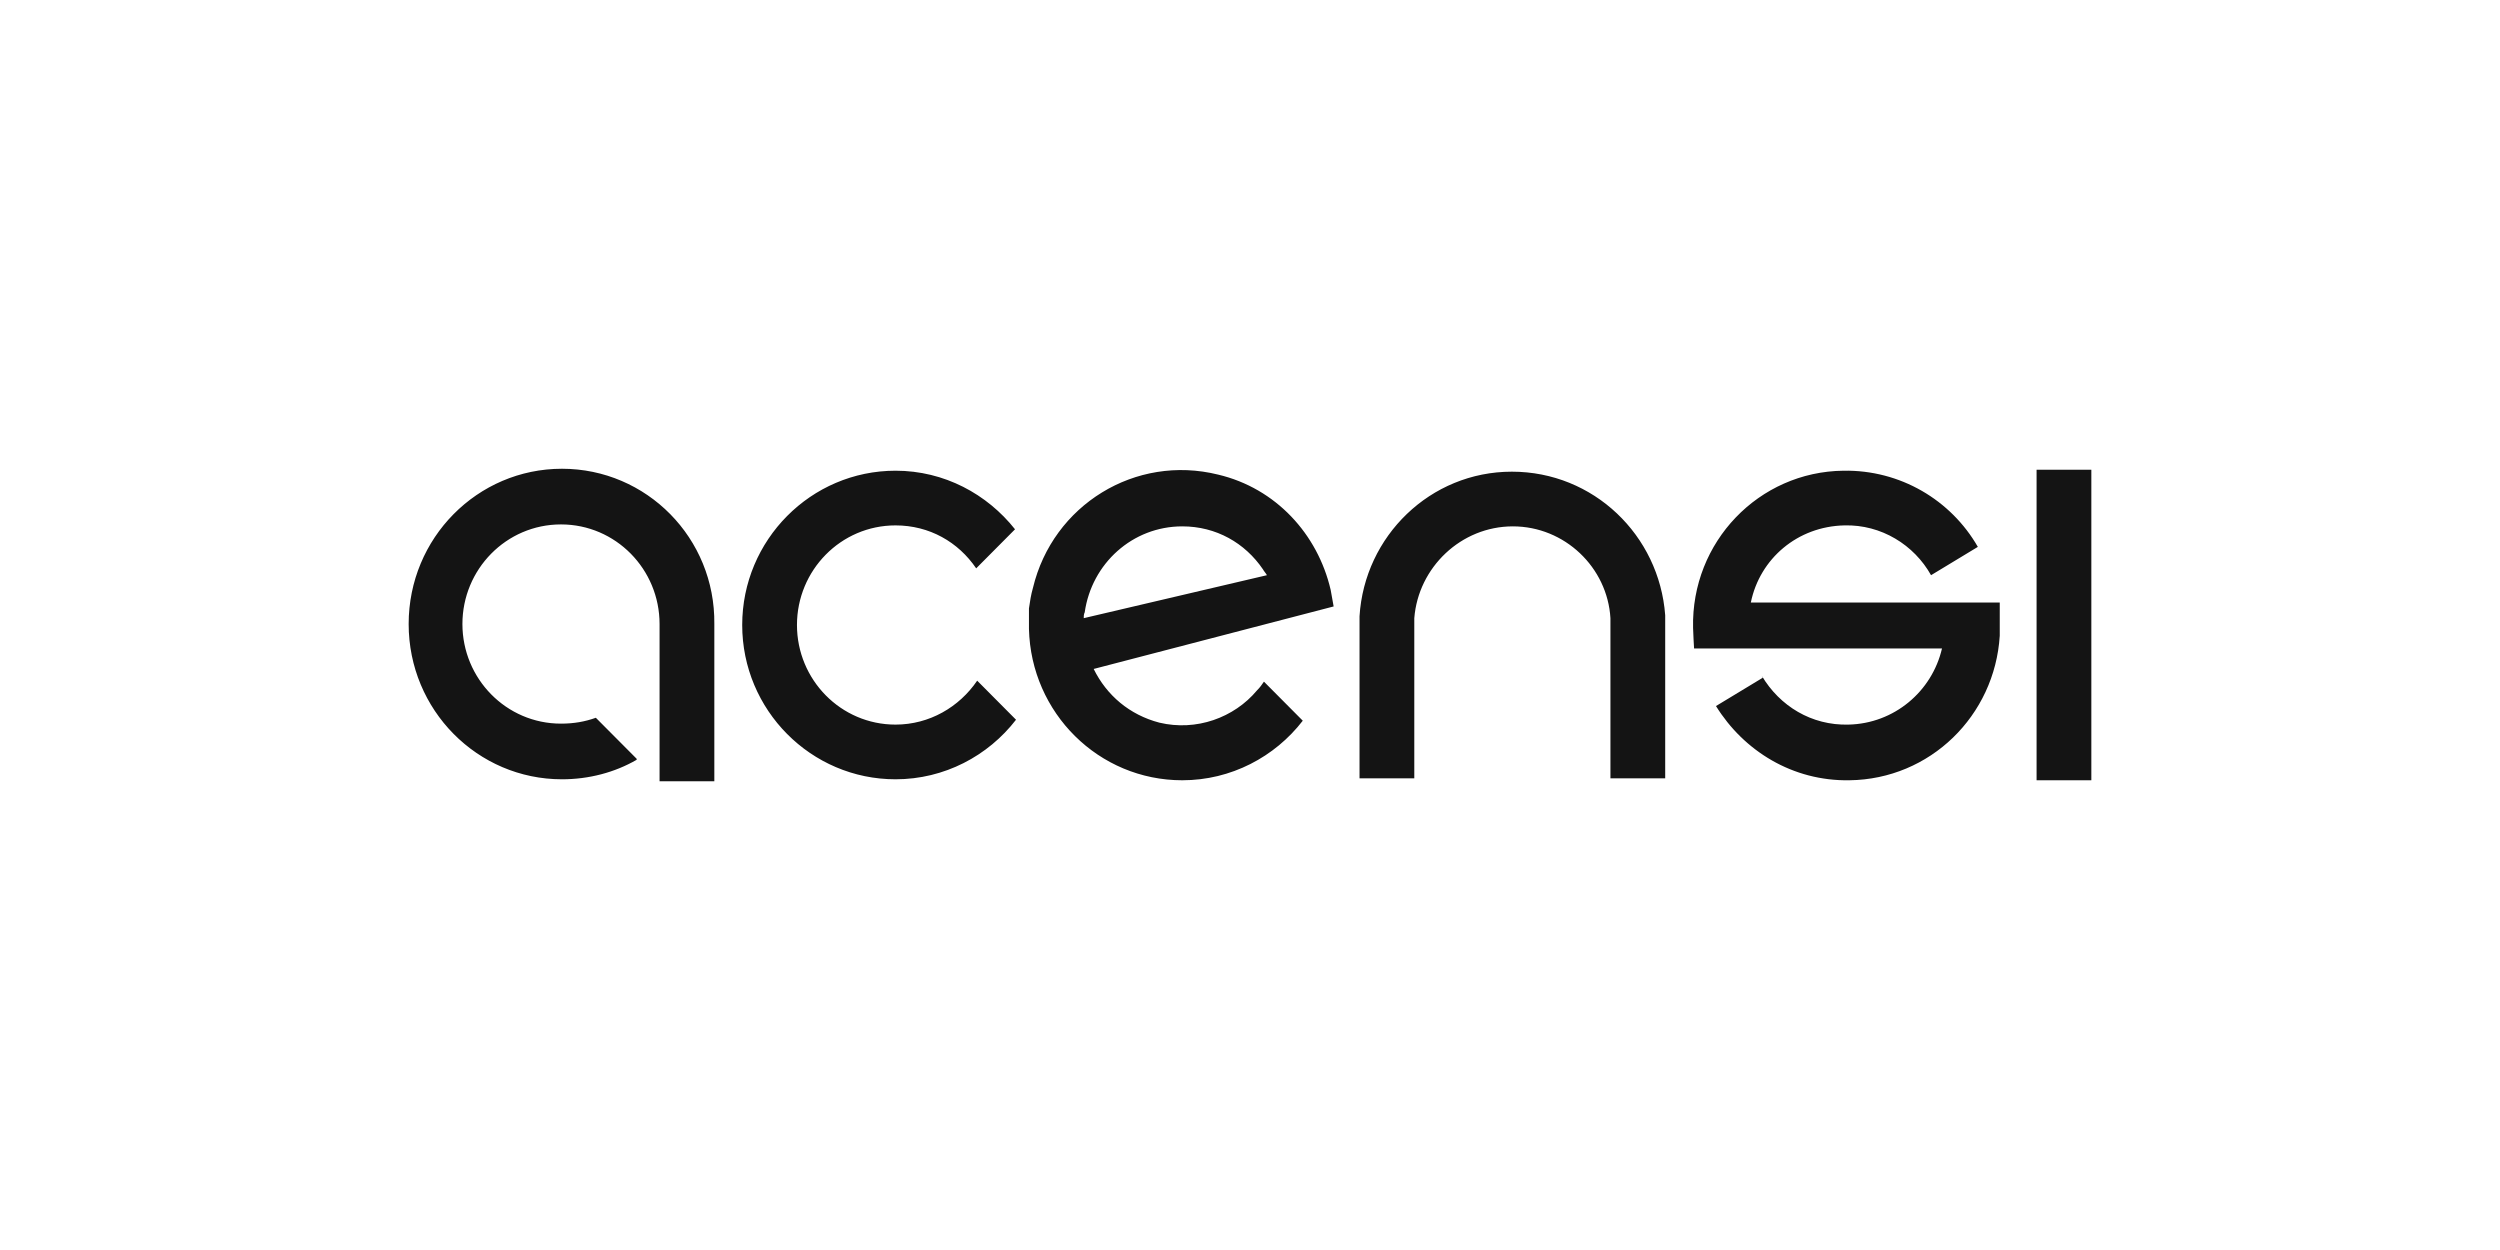 <svg width="240" height="120" viewBox="0 0 240 120" fill="none" xmlns="http://www.w3.org/2000/svg">
<g clip-path="url(#clip0_3801_65)">
<path d="M195.512 45.094V74.906H200.769V45.094H195.512ZM145.139 45.281C137.301 45.281 130.992 51.469 130.515 59.156C130.515 59.156 130.515 60.375 130.515 60.469V74.719H135.772V60.844V59.344C136.154 54.469 140.264 50.531 145.235 50.531C150.205 50.531 154.315 54.469 154.602 59.344C154.602 59.438 154.602 60.562 154.602 60.562V71.438V74.719H159.859V59.062C159.286 51.375 152.977 45.281 145.139 45.281ZM85.972 69.562C80.715 69.562 76.509 65.25 76.509 60C76.509 54.75 80.715 50.438 85.972 50.438C89.222 50.438 91.994 52.031 93.714 54.562L97.442 50.812C94.766 47.438 90.656 45.188 85.972 45.188C77.847 45.188 71.252 51.844 71.252 60C71.252 68.156 77.847 74.812 85.972 74.812C90.656 74.812 94.861 72.562 97.538 69.094L93.81 65.344C92.089 67.875 89.222 69.562 85.972 69.562ZM127.743 56.625C126.5 51.281 122.485 46.875 116.941 45.562C109.008 43.594 101.074 48.469 99.163 56.438C98.972 57.094 98.876 57.75 98.78 58.406C98.78 58.406 98.78 58.406 98.78 58.5C98.78 58.688 98.78 58.969 98.78 59.156C98.78 59.25 98.78 59.25 98.78 59.344C98.78 59.531 98.78 59.719 98.78 59.812C98.78 59.906 98.78 60 98.78 60V60.094C98.78 60.188 98.78 60.281 98.78 60.375C98.972 68.438 105.471 74.906 113.5 74.906C118.184 74.906 122.39 72.656 125.066 69.188L121.338 65.438C121.147 65.719 120.956 66 120.669 66.281C118.471 68.906 114.839 70.219 111.302 69.375C108.434 68.625 106.236 66.75 104.993 64.219L128.029 58.219L127.743 56.625ZM104.038 59.344C104.038 59.156 104.038 58.969 104.133 58.781C104.802 54.094 108.721 50.531 113.5 50.531C116.75 50.531 119.522 52.125 121.243 54.656C121.338 54.844 121.53 55.031 121.625 55.219L104.038 59.344ZM53.951 45C45.826 45 39.231 51.656 39.231 59.906C39.231 68.156 45.826 74.812 53.951 74.812C56.532 74.812 59.017 74.156 61.12 72.938V72.844L57.201 68.906C56.15 69.281 55.098 69.469 53.855 69.469C48.598 69.469 44.392 65.156 44.392 59.906C44.392 54.656 48.598 50.344 53.855 50.344C59.113 50.344 63.318 54.656 63.318 59.906C63.318 60.094 63.318 60.281 63.318 60.469V71.25V75H68.576V60.281C68.576 60.188 68.576 60 68.576 59.906C68.671 51.656 62.076 45 53.951 45ZM177.064 50.438C180.601 50.344 183.755 52.312 185.38 55.219L189.873 52.5C187.292 48 182.417 45.094 176.969 45.188C168.844 45.281 162.344 52.031 162.535 60.281C162.535 60.656 162.631 62.25 162.631 62.25H186.432C185.476 66.375 181.844 69.469 177.447 69.562C173.91 69.656 170.851 67.781 169.131 64.875L169.226 65.062L164.734 67.781C167.41 72.094 172.094 75 177.542 74.906C185.285 74.812 191.498 68.719 191.976 61.031V57.844H168.079C168.94 53.625 172.572 50.531 177.064 50.438Z" fill="#141414"/>
</g>
<defs>
<clipPath id="clip0_3801_65">
<rect width="161.538" height="30" fill="white" transform="translate(39.231 45)"/>
</clipPath>
</defs>
</svg>
